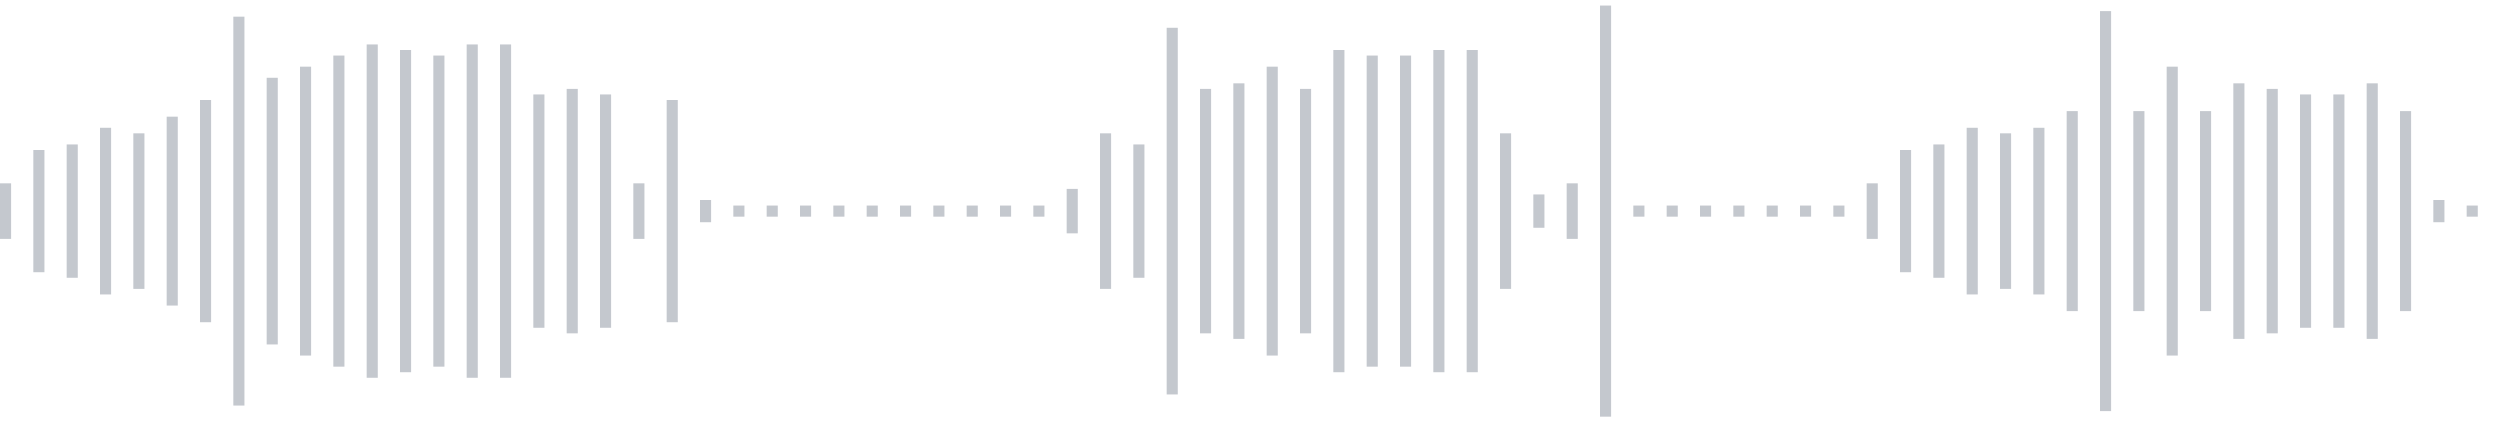 <svg xmlns="http://www.w3.org/2000/svg" xmlns:xlink="http://www.w3/org/1999/xlink" viewBox="0 0 225 38" preserveAspectRatio="none" width="100%" height="100%" fill="#C4C8CE"><g id="waveform-6a1d2acf-53be-416c-bfbf-62c6b1ff6e7f"><rect x="0" y="16.5" width="1" height="5"/><rect x="3" y="13.5" width="1" height="11"/><rect x="6" y="13.0" width="1" height="12"/><rect x="9" y="11.5" width="1" height="15"/><rect x="12" y="12.0" width="1" height="14"/><rect x="15" y="10.5" width="1" height="17"/><rect x="18" y="9.0" width="1" height="20"/><rect x="21" y="1.5" width="1" height="35"/><rect x="24" y="7.0" width="1" height="24"/><rect x="27" y="6.0" width="1" height="26"/><rect x="30" y="5.0" width="1" height="28"/><rect x="33" y="4.0" width="1" height="30"/><rect x="36" y="4.5" width="1" height="29"/><rect x="39" y="5.0" width="1" height="28"/><rect x="42" y="4.0" width="1" height="30"/><rect x="45" y="4.0" width="1" height="30"/><rect x="48" y="8.5" width="1" height="21"/><rect x="51" y="8.0" width="1" height="22"/><rect x="54" y="8.5" width="1" height="21"/><rect x="57" y="16.5" width="1" height="5"/><rect x="60" y="9.0" width="1" height="20"/><rect x="63" y="18.0" width="1" height="2"/><rect x="66" y="18.5" width="1" height="1"/><rect x="69" y="18.5" width="1" height="1"/><rect x="72" y="18.5" width="1" height="1"/><rect x="75" y="18.5" width="1" height="1"/><rect x="78" y="18.5" width="1" height="1"/><rect x="81" y="18.5" width="1" height="1"/><rect x="84" y="18.5" width="1" height="1"/><rect x="87" y="18.5" width="1" height="1"/><rect x="90" y="18.5" width="1" height="1"/><rect x="93" y="18.5" width="1" height="1"/><rect x="96" y="17.0" width="1" height="4"/><rect x="99" y="12.0" width="1" height="14"/><rect x="102" y="13.0" width="1" height="12"/><rect x="105" y="2.5" width="1" height="33"/><rect x="108" y="8.0" width="1" height="22"/><rect x="111" y="7.5" width="1" height="23"/><rect x="114" y="6.0" width="1" height="26"/><rect x="117" y="8.0" width="1" height="22"/><rect x="120" y="4.5" width="1" height="29"/><rect x="123" y="5.0" width="1" height="28"/><rect x="126" y="5.0" width="1" height="28"/><rect x="129" y="4.5" width="1" height="29"/><rect x="132" y="4.5" width="1" height="29"/><rect x="135" y="12.0" width="1" height="14"/><rect x="138" y="17.5" width="1" height="3"/><rect x="141" y="16.5" width="1" height="5"/><rect x="144" y="0.5" width="1" height="37"/><rect x="147" y="18.5" width="1" height="1"/><rect x="150" y="18.5" width="1" height="1"/><rect x="153" y="18.5" width="1" height="1"/><rect x="156" y="18.5" width="1" height="1"/><rect x="159" y="18.5" width="1" height="1"/><rect x="162" y="18.5" width="1" height="1"/><rect x="165" y="18.5" width="1" height="1"/><rect x="168" y="16.5" width="1" height="5"/><rect x="171" y="13.5" width="1" height="11"/><rect x="174" y="13.0" width="1" height="12"/><rect x="177" y="11.5" width="1" height="15"/><rect x="180" y="12.0" width="1" height="14"/><rect x="183" y="11.5" width="1" height="15"/><rect x="186" y="10.0" width="1" height="18"/><rect x="189" y="1.0" width="1" height="36"/><rect x="192" y="10.0" width="1" height="18"/><rect x="195" y="6.0" width="1" height="26"/><rect x="198" y="10.0" width="1" height="18"/><rect x="201" y="7.5" width="1" height="23"/><rect x="204" y="8.0" width="1" height="22"/><rect x="207" y="8.5" width="1" height="21"/><rect x="210" y="8.5" width="1" height="21"/><rect x="213" y="7.5" width="1" height="23"/><rect x="216" y="10.0" width="1" height="18"/><rect x="219" y="18.0" width="1" height="2"/><rect x="222" y="18.5" width="1" height="1"/></g></svg>
